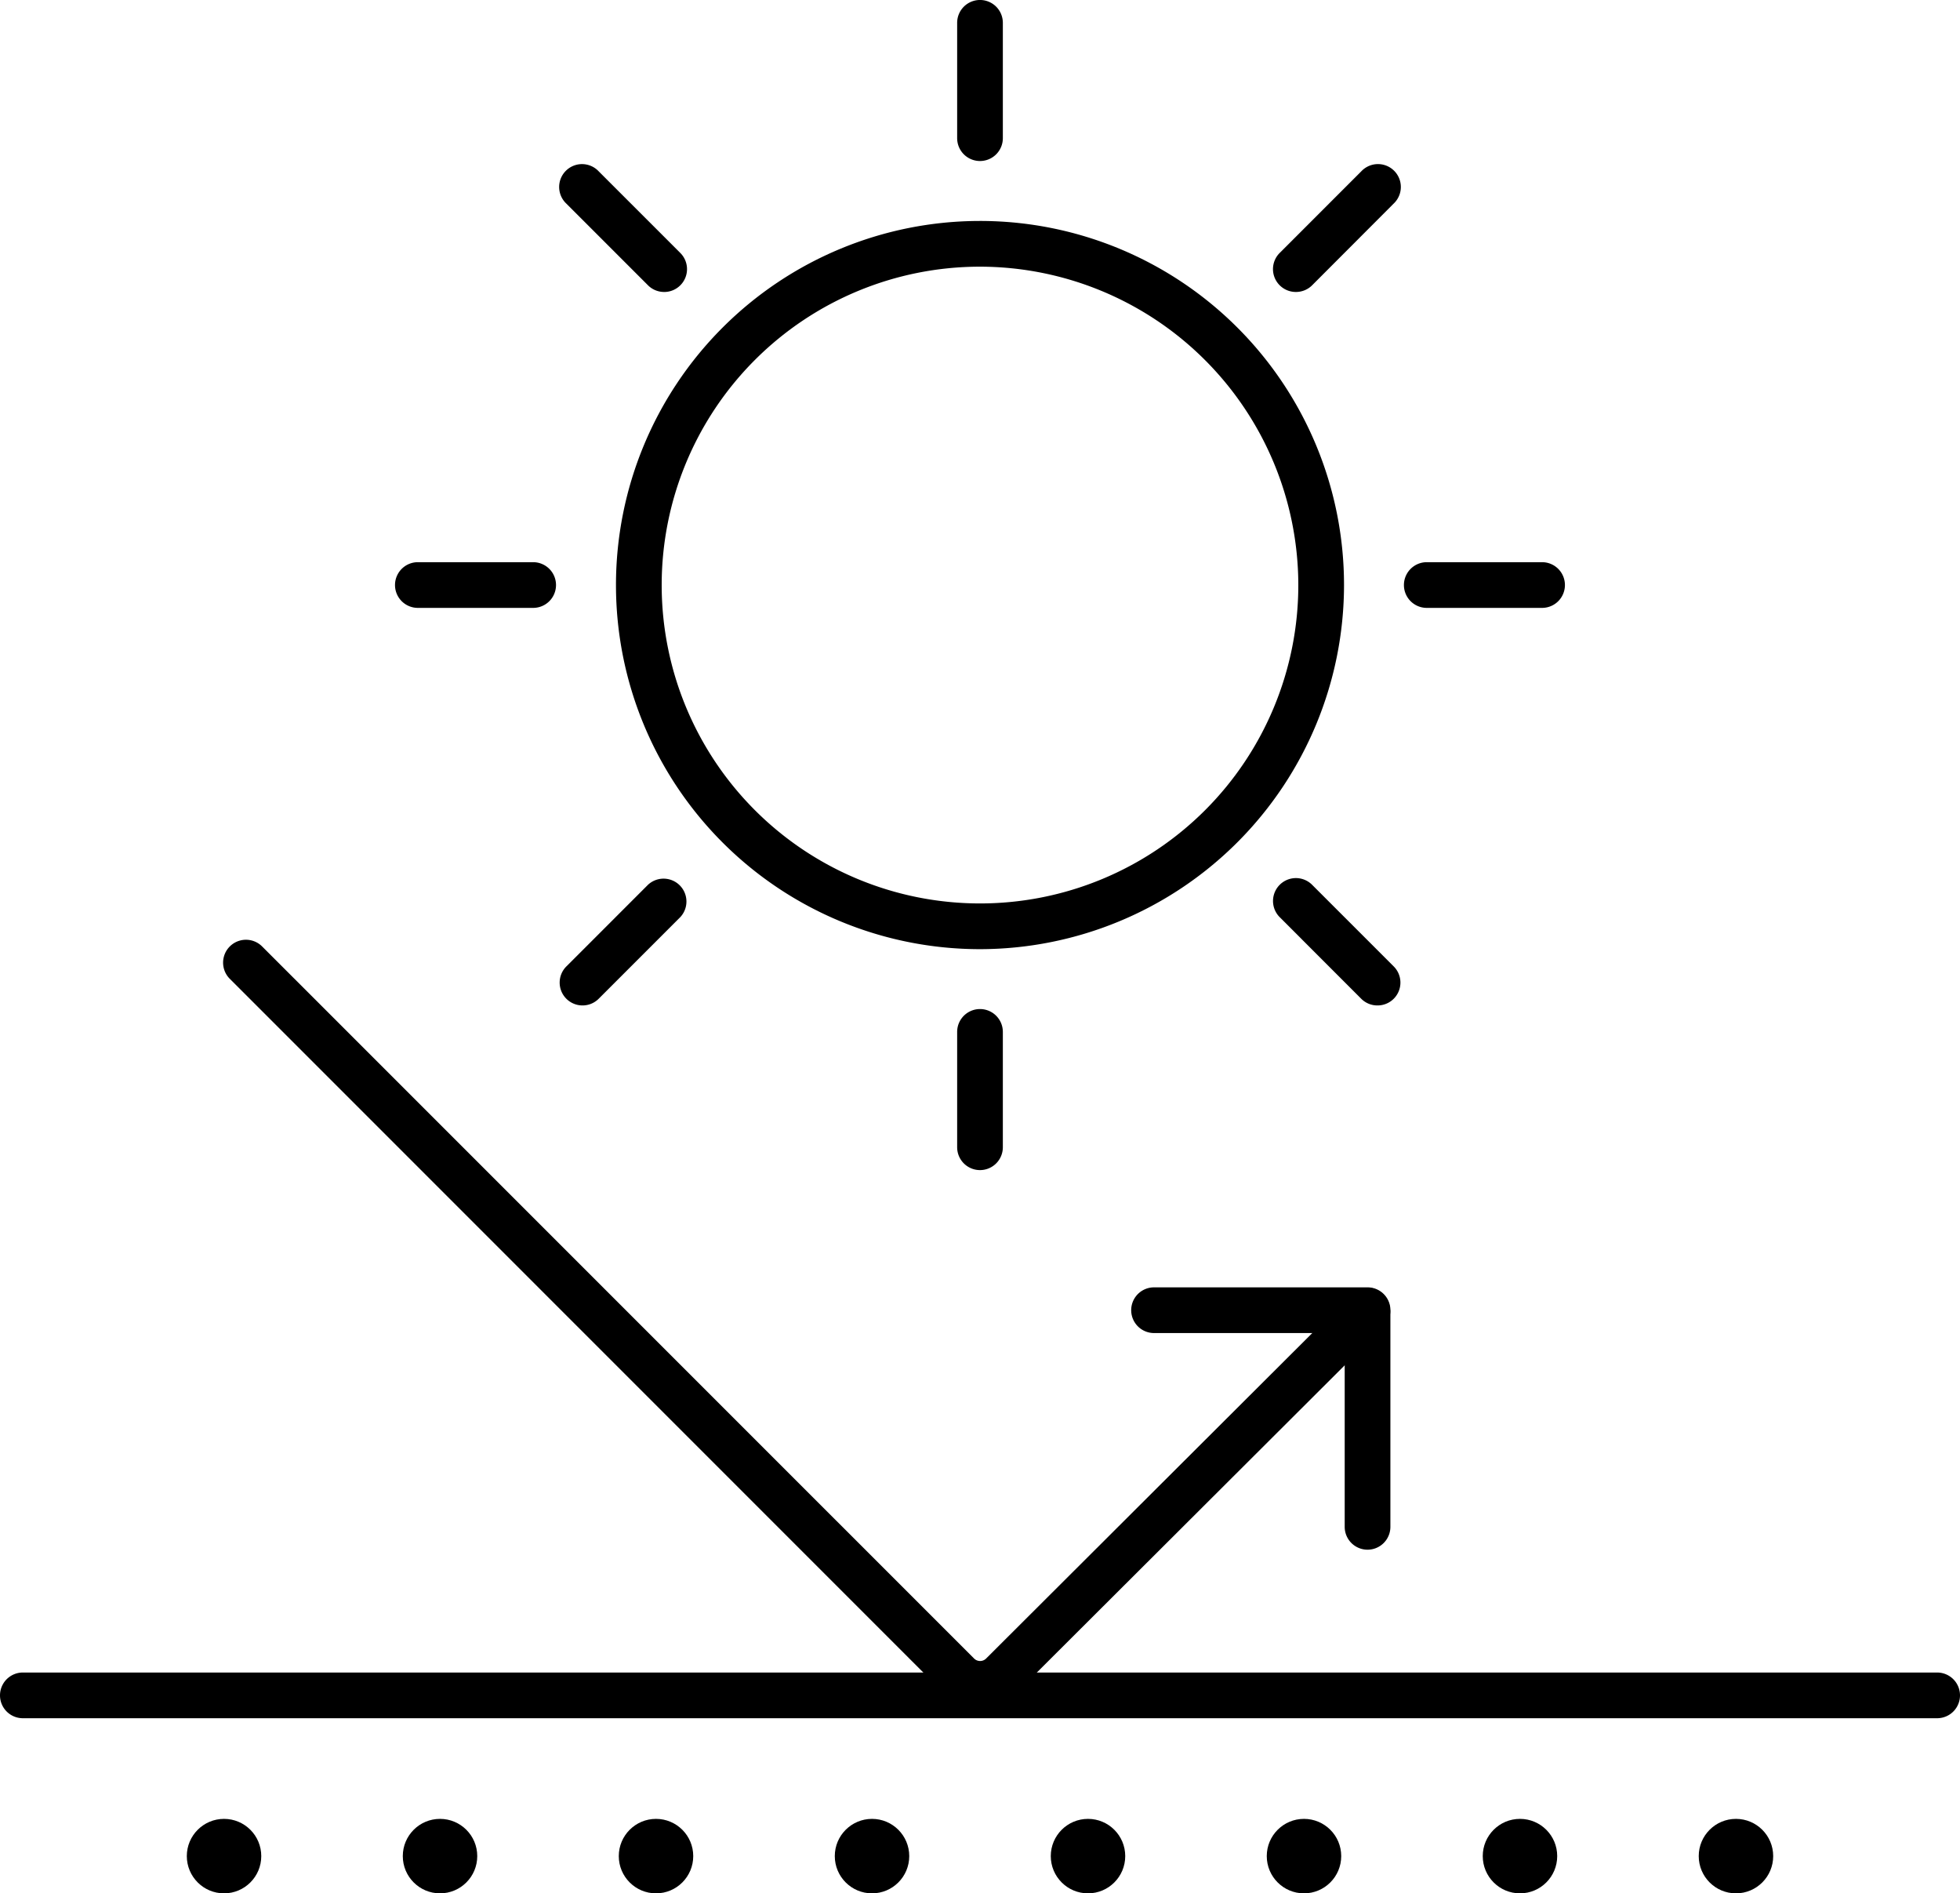 <svg xmlns="http://www.w3.org/2000/svg" width="90.084" height="87.001" viewBox="0 0 90.084 87.001">
  <g id="glass-01" transform="translate(0 -0.001)">
    <path id="Path_636" data-name="Path 636" d="M89.034,119.14H1.05a1.05,1.05,0,1,1,0-2.1H89.034a1.05,1.05,0,1,1,0,2.1Z" transform="translate(0 -40.185)"/>
    <path id="Path_637" data-name="Path 637" d="M50.4,101a2.488,2.488,0,0,1-1.763-.728L15.9,67.533a1.051,1.051,0,0,1,1.486-1.486L50.123,98.781a.392.392,0,0,0,.556,0L67.467,82.033a1.051,1.051,0,0,1,1.484,1.488L52.163,100.269A2.488,2.488,0,0,1,50.4,101Z" transform="translate(-5.354 -22.571)"/>
    <path id="Path_638" data-name="Path 638" d="M90.039,92.186H80.225a1.05,1.05,0,1,1,0-2.1h9.814a1.05,1.05,0,0,1,0,2.1Z" transform="translate(-27.184 -30.93)"/>
    <path id="Path_639" data-name="Path 639" d="M95.17,102.215a1.05,1.05,0,0,1-1.05-1.05V91.35a1.05,1.05,0,0,1,2.1,0v9.815A1.05,1.05,0,0,1,95.17,102.215Z" transform="translate(-32.316 -31.004)"/>
    <path id="Path_640" data-name="Path 640" d="M59.845,48.924A16.731,16.731,0,1,1,76.576,32.192,16.75,16.75,0,0,1,59.845,48.924Zm0-31.361a14.63,14.63,0,1,0,14.63,14.63,14.647,14.647,0,0,0-14.63-14.63Z" transform="translate(-14.803 -5.308)"/>
    <path id="Path_641" data-name="Path 641" d="M68.044,7.4a1.05,1.05,0,0,1-1.05-1.05v-5.3a1.05,1.05,0,1,1,2.1,0v5.3A1.05,1.05,0,0,1,68.044,7.4Z" transform="translate(-23.002)"/>
    <path id="Path_642" data-name="Path 642" d="M43.976,17.373a1.046,1.046,0,0,1-.743-.307l-3.749-3.749a1.051,1.051,0,1,1,1.485-1.486l3.749,3.749a1.05,1.05,0,0,1-.743,1.794Z" transform="translate(-13.451 -3.956)"/>
    <path id="Path_643" data-name="Path 643" d="M34.006,41.441H28.7a1.05,1.05,0,0,1,0-2.1h5.3a1.05,1.05,0,0,1,0,2.1Z" transform="translate(-9.495 -13.507)"/>
    <path id="Path_644" data-name="Path 644" d="M40.226,67.3a1.05,1.05,0,0,1-.743-1.794l3.749-3.749a1.051,1.051,0,0,1,1.485,1.486l-3.749,3.749A1.048,1.048,0,0,1,40.226,67.3Z" transform="translate(-13.451 -21.098)"/>
    <path id="Path_645" data-name="Path 645" d="M68.044,78.01a1.05,1.05,0,0,1-1.05-1.05v-5.3a1.05,1.05,0,0,1,2.1,0v5.3A1.05,1.05,0,0,1,68.044,78.01Z" transform="translate(-23.002 -24.242)"/>
    <path id="Path_646" data-name="Path 646" d="M93.9,67.3a1.046,1.046,0,0,1-.743-.307L89.41,63.244A1.051,1.051,0,1,1,90.9,61.757l3.749,3.749A1.05,1.05,0,0,1,93.9,67.3Z" transform="translate(-30.593 -21.098)"/>
    <path id="Path_647" data-name="Path 647" d="M104.613,41.441h-5.3a1.05,1.05,0,0,1,0-2.1h5.3a1.05,1.05,0,1,1,0,2.1Z" transform="translate(-33.737 -13.507)"/>
    <path id="Path_648" data-name="Path 648" d="M90.153,17.373a1.05,1.05,0,0,1-.743-1.794l3.749-3.749a1.051,1.051,0,1,1,1.485,1.486L90.9,17.066A1.048,1.048,0,0,1,90.153,17.373Z" transform="translate(-30.593 -3.956)"/>
    <circle id="Ellipse_171" data-name="Ellipse 171" cx="1.711" cy="1.711" r="1.711" transform="translate(8.586 83.58)"/>
    <circle id="Ellipse_172" data-name="Ellipse 172" cx="1.711" cy="1.711" r="1.711" transform="translate(18.513 83.58)"/>
    <circle id="Ellipse_173" data-name="Ellipse 173" cx="1.711" cy="1.711" r="1.711" transform="translate(28.44 83.58)"/>
    <circle id="Ellipse_174" data-name="Ellipse 174" cx="1.711" cy="1.711" r="1.711" transform="translate(38.368 83.58)"/>
    <circle id="Ellipse_175" data-name="Ellipse 175" cx="1.711" cy="1.711" r="1.711" transform="translate(48.295 83.58)"/>
    <circle id="Ellipse_176" data-name="Ellipse 176" cx="1.711" cy="1.711" r="1.711" transform="translate(58.222 83.58)"/>
    <circle id="Ellipse_177" data-name="Ellipse 177" cx="1.711" cy="1.711" r="1.711" transform="translate(68.149 83.58)"/>
    <circle id="Ellipse_178" data-name="Ellipse 178" cx="1.711" cy="1.711" r="1.711" transform="translate(78.076 83.58)"/>
  </g>
</svg>
